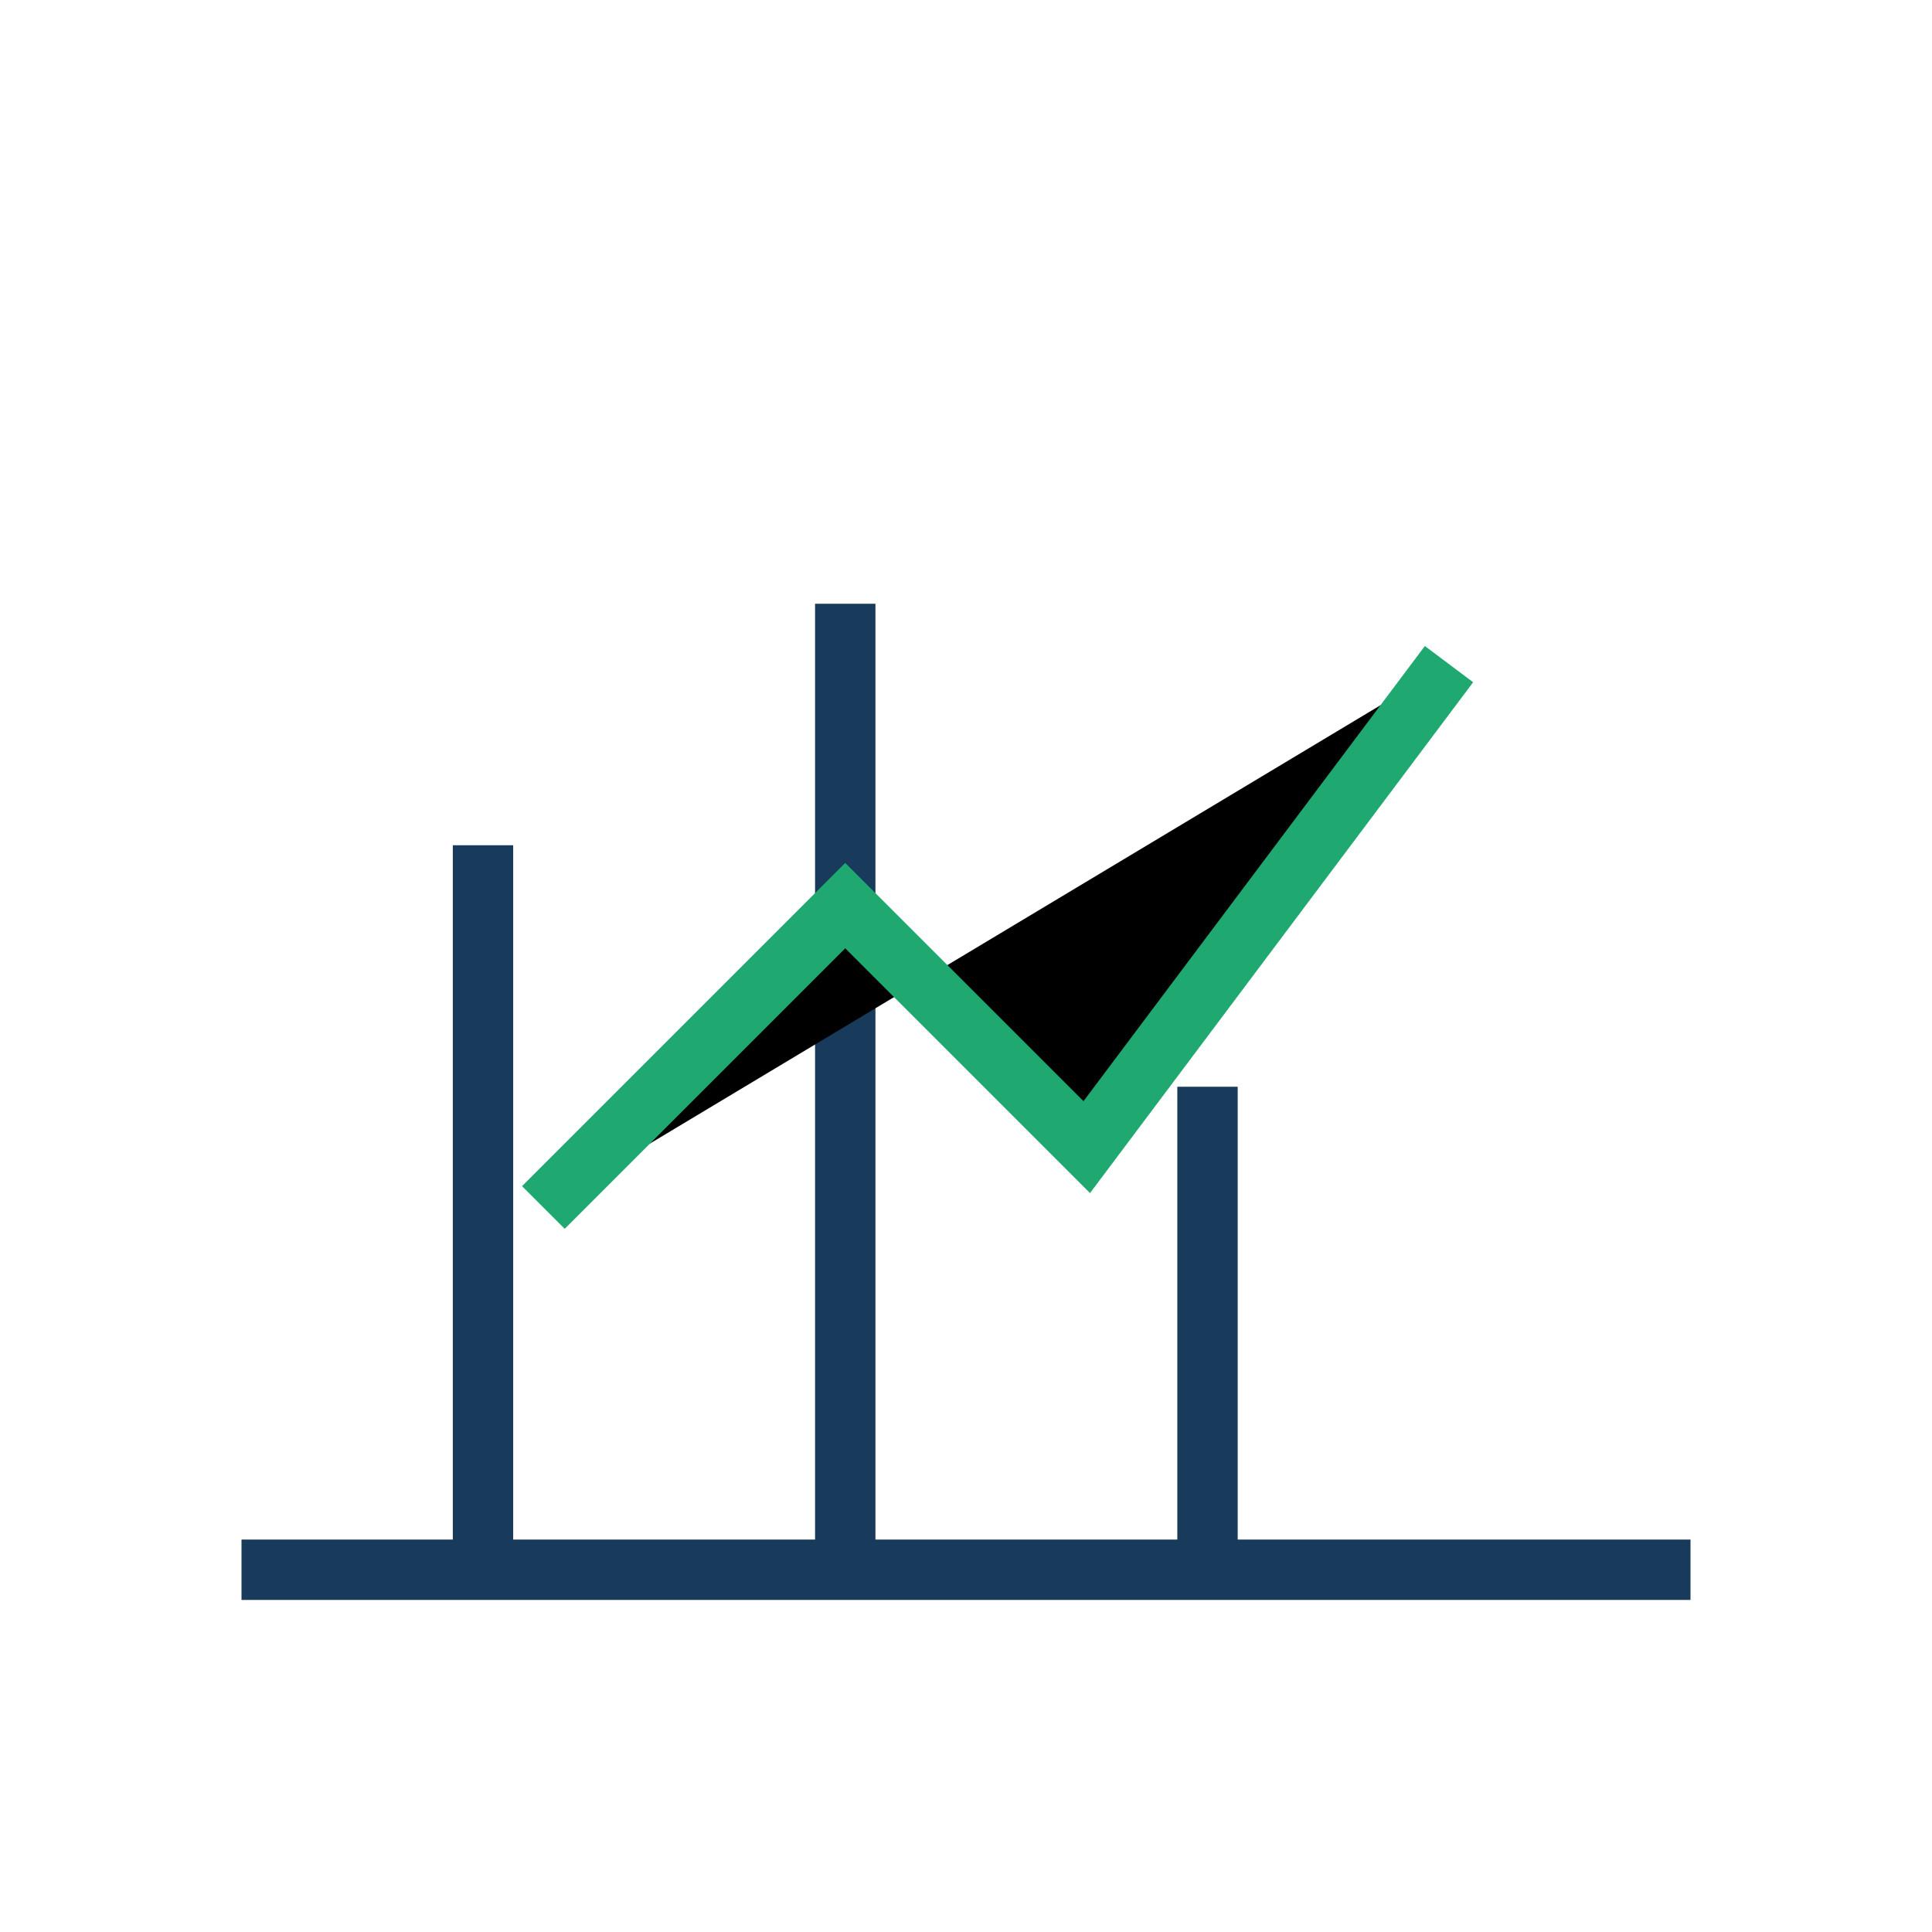 <?xml version="1.0" encoding="UTF-8"?>
<svg xmlns="http://www.w3.org/2000/svg" width="32" height="32" viewBox="0 0 32 32"><path stroke="#183A5B" d="M4 26h24M8 26V14M14 26V10M20 26V18"/><path stroke="#1FA971" d="M9 20l5-5 4 4 6-8"/></svg>